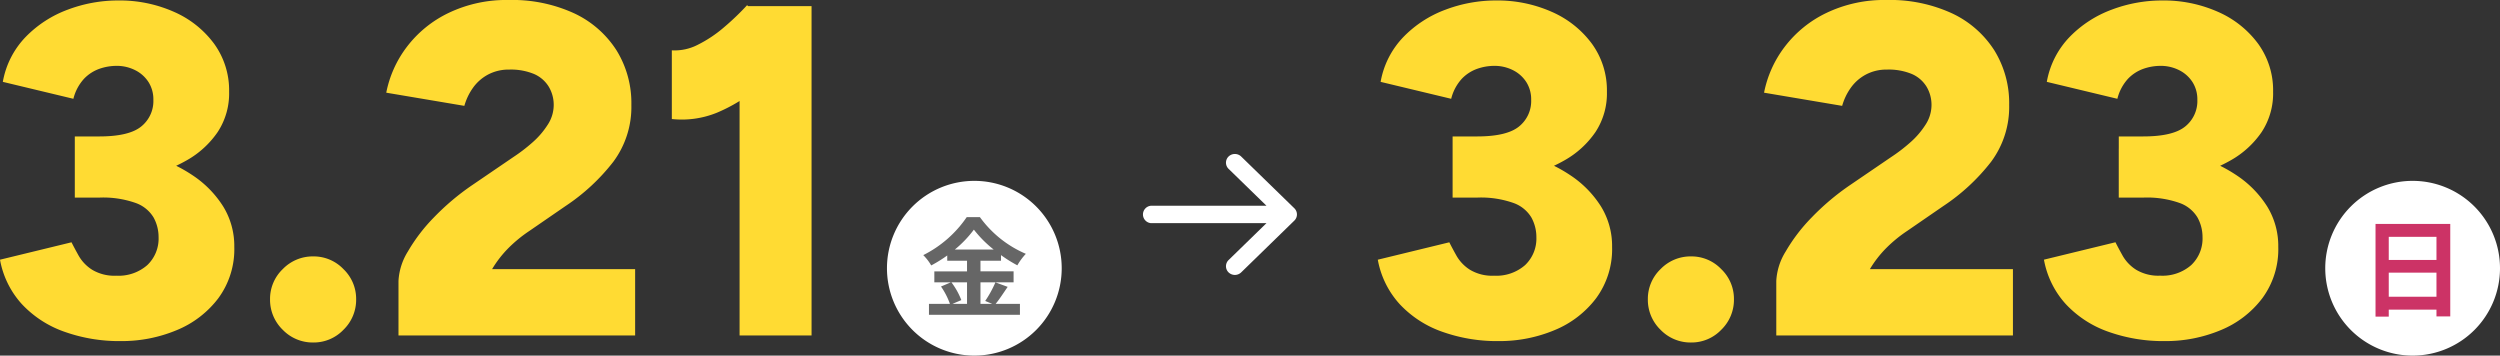 <svg xmlns="http://www.w3.org/2000/svg" width="371.97" height="52.91" viewBox="0 0 371.97 52.91"><rect x="0" y="0" width="371.97" height="52.91" fill="#333333" stroke="none"/><defs><style>.a{fill:#ffdb33;}.b{fill:#fff;}.c{fill:#666;}.d{fill:#c36;}</style></defs><g transform="translate(-775.03 -564.09)"><path class="a" d="M20.02.84a24.325,24.325,0,0,1-8.435-1.4,15.806,15.806,0,0,1-6.3-4.1A13.321,13.321,0,0,1,2.03-11.27l10.64-2.59q.42.84,1.085,2.03a5.99,5.99,0,0,0,2,2.065,6.416,6.416,0,0,0,3.57.875,6.487,6.487,0,0,0,4.62-1.575,5.441,5.441,0,0,0,1.68-4.165,6.037,6.037,0,0,0-.735-2.905,5.084,5.084,0,0,0-2.66-2.17A14.518,14.518,0,0,0,16.8-20.51H13.16v-7.28h3.22a29.2,29.2,0,0,1,7.805,1.015A21.793,21.793,0,0,1,30.73-23.8a15.441,15.441,0,0,1,4.515,4.62,11.211,11.211,0,0,1,1.645,6.02,12.291,12.291,0,0,1-2.38,7.63A14.785,14.785,0,0,1,28.28-.77,21.192,21.192,0,0,1,20.02.84ZM13.16-22.82v-6.79H16.8q4.41,0,6.23-1.47a4.857,4.857,0,0,0,1.82-3.99,4.784,4.784,0,0,0-.7-2.59,5.012,5.012,0,0,0-1.96-1.785,6.055,6.055,0,0,0-2.87-.665,7.727,7.727,0,0,0-2.45.42,5.894,5.894,0,0,0-2.31,1.47,6.826,6.826,0,0,0-1.61,3.01L2.45-37.73a12.821,12.821,0,0,1,3.4-6.685,16.913,16.913,0,0,1,6.265-4.06A21.166,21.166,0,0,1,19.6-49.84a19.86,19.86,0,0,1,8.365,1.715,14.753,14.753,0,0,1,5.95,4.76,11.793,11.793,0,0,1,2.205,7.1,10.441,10.441,0,0,1-1.715,6.02,13.743,13.743,0,0,1-4.55,4.165,22.657,22.657,0,0,1-6.335,2.45,31.751,31.751,0,0,1-7.14.805ZM48.65,1.05A6.2,6.2,0,0,1,44.1-.84a6.2,6.2,0,0,1-1.89-4.55A6.122,6.122,0,0,1,44.1-9.87a6.2,6.2,0,0,1,4.55-1.89,6.122,6.122,0,0,1,4.48,1.89,6.122,6.122,0,0,1,1.89,4.48A6.2,6.2,0,0,1,53.13-.84,6.122,6.122,0,0,1,48.65,1.05ZM61.32,0V-8.12a9.2,9.2,0,0,1,1.4-4.375A25.618,25.618,0,0,1,66.6-17.57a36.36,36.36,0,0,1,5.635-4.76l6.16-4.2a24.761,24.761,0,0,0,2.8-2.135,12.281,12.281,0,0,0,2.31-2.66,5.374,5.374,0,0,0,.91-2.905A5.269,5.269,0,0,0,83.685-37a4.8,4.8,0,0,0-2.17-1.89,8.972,8.972,0,0,0-3.745-.665,6.466,6.466,0,0,0-3.115.735,6.493,6.493,0,0,0-2.24,1.96A8.723,8.723,0,0,0,71.12-34.16L59.5-36.12a16.482,16.482,0,0,1,3.045-6.79,17.023,17.023,0,0,1,6.23-5.075A19.848,19.848,0,0,1,77.7-49.91a22.042,22.042,0,0,1,9.8,2,15.033,15.033,0,0,1,6.265,5.495A14.909,14.909,0,0,1,95.97-34.3a13.657,13.657,0,0,1-2.695,8.47,29.885,29.885,0,0,1-7.105,6.58l-5.39,3.71a20.145,20.145,0,0,0-3.08,2.52,16.273,16.273,0,0,0-2.45,3.15H96.53V0Zm50.75,0V-42.98L113.19-49h9.59V0ZM101.99-32.2V-42.42a7.486,7.486,0,0,0,3.885-.84,18.867,18.867,0,0,0,3.92-2.625,38.171,38.171,0,0,0,3.395-3.255l7.14,6.93a47.814,47.814,0,0,1-5.53,5.355,23.972,23.972,0,0,1-6.09,3.71A13.854,13.854,0,0,1,101.99-32.2Z" transform="translate(773 614)"/><path class="b" d="M13,0A13,13,0,1,1,0,13,13,13,0,0,1,13,0Z" transform="translate(907 591)"/><path class="c" d="M6.912-3.9V-.7H4.752l1.312-.56A10.794,10.794,0,0,0,4.592-3.9ZM5.1-8.784a16.691,16.691,0,0,0,2.832-2.96,17.072,17.072,0,0,0,2.944,2.96ZM11.136-3.9a16.618,16.618,0,0,1-1.52,2.768l1.04.432H8.912V-3.9H13.84V-5.536H8.912V-7.12h3.056v-.832A20.223,20.223,0,0,0,14.4-6.432a8.938,8.938,0,0,1,1.264-1.712A16.348,16.348,0,0,1,8.832-13.6H6.864A17.063,17.063,0,0,1,.4-7.952,7.458,7.458,0,0,1,1.584-6.416,20.447,20.447,0,0,0,3.968-7.9v.784H6.912v1.584H2.048V-3.9H4.5L3.04-3.28A10.993,10.993,0,0,1,4.368-.7H1.248V.928H14.784V-.7H11.168c.56-.672,1.184-1.648,1.792-2.528Z" transform="translate(912 610)"/><path class="b" d="M22.9,8.5a1.315,1.315,0,0,0-.288-.422L14.7.376a1.354,1.354,0,0,0-1.872,0,1.282,1.282,0,0,0,0,1.836L18.464,7.7H1.316a1.3,1.3,0,0,0-.05,2.592h17.2l-5.638,5.492a1.28,1.28,0,0,0,0,1.835,1.349,1.349,0,0,0,1.873,0l7.911-7.706a1.3,1.3,0,0,0,.287-.421h0a1.267,1.267,0,0,0,0-.991" transform="translate(945 587)"/><path class="a" d="M20.02.84a24.325,24.325,0,0,1-8.435-1.4,15.806,15.806,0,0,1-6.3-4.1A13.321,13.321,0,0,1,2.03-11.27l10.64-2.59q.42.84,1.085,2.03a5.99,5.99,0,0,0,2,2.065,6.416,6.416,0,0,0,3.57.875,6.487,6.487,0,0,0,4.62-1.575,5.441,5.441,0,0,0,1.68-4.165,6.037,6.037,0,0,0-.735-2.905,5.084,5.084,0,0,0-2.66-2.17A14.518,14.518,0,0,0,16.8-20.51H13.16v-7.28h3.22a29.2,29.2,0,0,1,7.805,1.015A21.793,21.793,0,0,1,30.73-23.8a15.441,15.441,0,0,1,4.515,4.62,11.211,11.211,0,0,1,1.645,6.02,12.291,12.291,0,0,1-2.38,7.63A14.785,14.785,0,0,1,28.28-.77,21.192,21.192,0,0,1,20.02.84ZM13.16-22.82v-6.79H16.8q4.41,0,6.23-1.47a4.857,4.857,0,0,0,1.82-3.99,4.784,4.784,0,0,0-.7-2.59,5.012,5.012,0,0,0-1.96-1.785,6.055,6.055,0,0,0-2.87-.665,7.727,7.727,0,0,0-2.45.42,5.894,5.894,0,0,0-2.31,1.47,6.826,6.826,0,0,0-1.61,3.01L2.45-37.73a12.821,12.821,0,0,1,3.4-6.685,16.913,16.913,0,0,1,6.265-4.06A21.166,21.166,0,0,1,19.6-49.84a19.86,19.86,0,0,1,8.365,1.715,14.753,14.753,0,0,1,5.95,4.76,11.793,11.793,0,0,1,2.205,7.1,10.441,10.441,0,0,1-1.715,6.02,13.743,13.743,0,0,1-4.55,4.165,22.657,22.657,0,0,1-6.335,2.45,31.751,31.751,0,0,1-7.14.805ZM48.65,1.05A6.2,6.2,0,0,1,44.1-.84a6.2,6.2,0,0,1-1.89-4.55A6.122,6.122,0,0,1,44.1-9.87a6.2,6.2,0,0,1,4.55-1.89,6.122,6.122,0,0,1,4.48,1.89,6.122,6.122,0,0,1,1.89,4.48A6.2,6.2,0,0,1,53.13-.84,6.122,6.122,0,0,1,48.65,1.05ZM61.32,0V-8.12a9.2,9.2,0,0,1,1.4-4.375A25.618,25.618,0,0,1,66.6-17.57a36.36,36.36,0,0,1,5.635-4.76l6.16-4.2a24.761,24.761,0,0,0,2.8-2.135,12.281,12.281,0,0,0,2.31-2.66,5.374,5.374,0,0,0,.91-2.905A5.269,5.269,0,0,0,83.685-37a4.8,4.8,0,0,0-2.17-1.89,8.972,8.972,0,0,0-3.745-.665,6.466,6.466,0,0,0-3.115.735,6.493,6.493,0,0,0-2.24,1.96A8.723,8.723,0,0,0,71.12-34.16L59.5-36.12a16.482,16.482,0,0,1,3.045-6.79,17.023,17.023,0,0,1,6.23-5.075A19.848,19.848,0,0,1,77.7-49.91a22.042,22.042,0,0,1,9.8,2,15.033,15.033,0,0,1,6.265,5.495A14.909,14.909,0,0,1,95.97-34.3a13.657,13.657,0,0,1-2.695,8.47,29.885,29.885,0,0,1-7.105,6.58l-5.39,3.71a20.145,20.145,0,0,0-3.08,2.52,16.273,16.273,0,0,0-2.45,3.15H96.53V0Zm57.82.84A24.325,24.325,0,0,1,110.7-.56a15.806,15.806,0,0,1-6.3-4.1,13.321,13.321,0,0,1-3.255-6.615l10.64-2.59q.42.84,1.085,2.03a5.991,5.991,0,0,0,2,2.065,6.416,6.416,0,0,0,3.57.875,6.487,6.487,0,0,0,4.62-1.575,5.441,5.441,0,0,0,1.68-4.165A6.037,6.037,0,0,0,124-17.535a5.084,5.084,0,0,0-2.66-2.17,14.518,14.518,0,0,0-5.425-.805h-3.64v-7.28h3.22a29.2,29.2,0,0,1,7.8,1.015A21.792,21.792,0,0,1,129.85-23.8a15.441,15.441,0,0,1,4.515,4.62,11.211,11.211,0,0,1,1.645,6.02,12.291,12.291,0,0,1-2.38,7.63A14.786,14.786,0,0,1,127.4-.77,21.192,21.192,0,0,1,119.14.84Zm-6.86-23.66v-6.79h3.64q4.41,0,6.23-1.47a4.857,4.857,0,0,0,1.82-3.99,4.784,4.784,0,0,0-.7-2.59,5.012,5.012,0,0,0-1.96-1.785,6.055,6.055,0,0,0-2.87-.665,7.727,7.727,0,0,0-2.45.42,5.894,5.894,0,0,0-2.31,1.47,6.826,6.826,0,0,0-1.61,3.01l-10.5-2.52a12.821,12.821,0,0,1,3.4-6.685,16.913,16.913,0,0,1,6.265-4.06,21.166,21.166,0,0,1,7.49-1.365,19.86,19.86,0,0,1,8.365,1.715,14.753,14.753,0,0,1,5.95,4.76,11.793,11.793,0,0,1,2.2,7.1,10.441,10.441,0,0,1-1.715,6.02,13.743,13.743,0,0,1-4.55,4.165,22.657,22.657,0,0,1-6.335,2.45,31.751,31.751,0,0,1-7.14.805Z" transform="translate(978 614)"/><path class="b" d="M13,0A13,13,0,1,1,0,13,13,13,0,0,1,13,0Z" transform="translate(1121 591)"/><path class="d" d="M4.448-1.76V-5.344h7.1V-1.76Zm7.1-8.912v3.44h-7.1v-3.44ZM2.48-12.592V1.2H4.448V.16h7.1V1.168H13.6v-13.76Z" transform="translate(1126 610)"/></g></svg>
